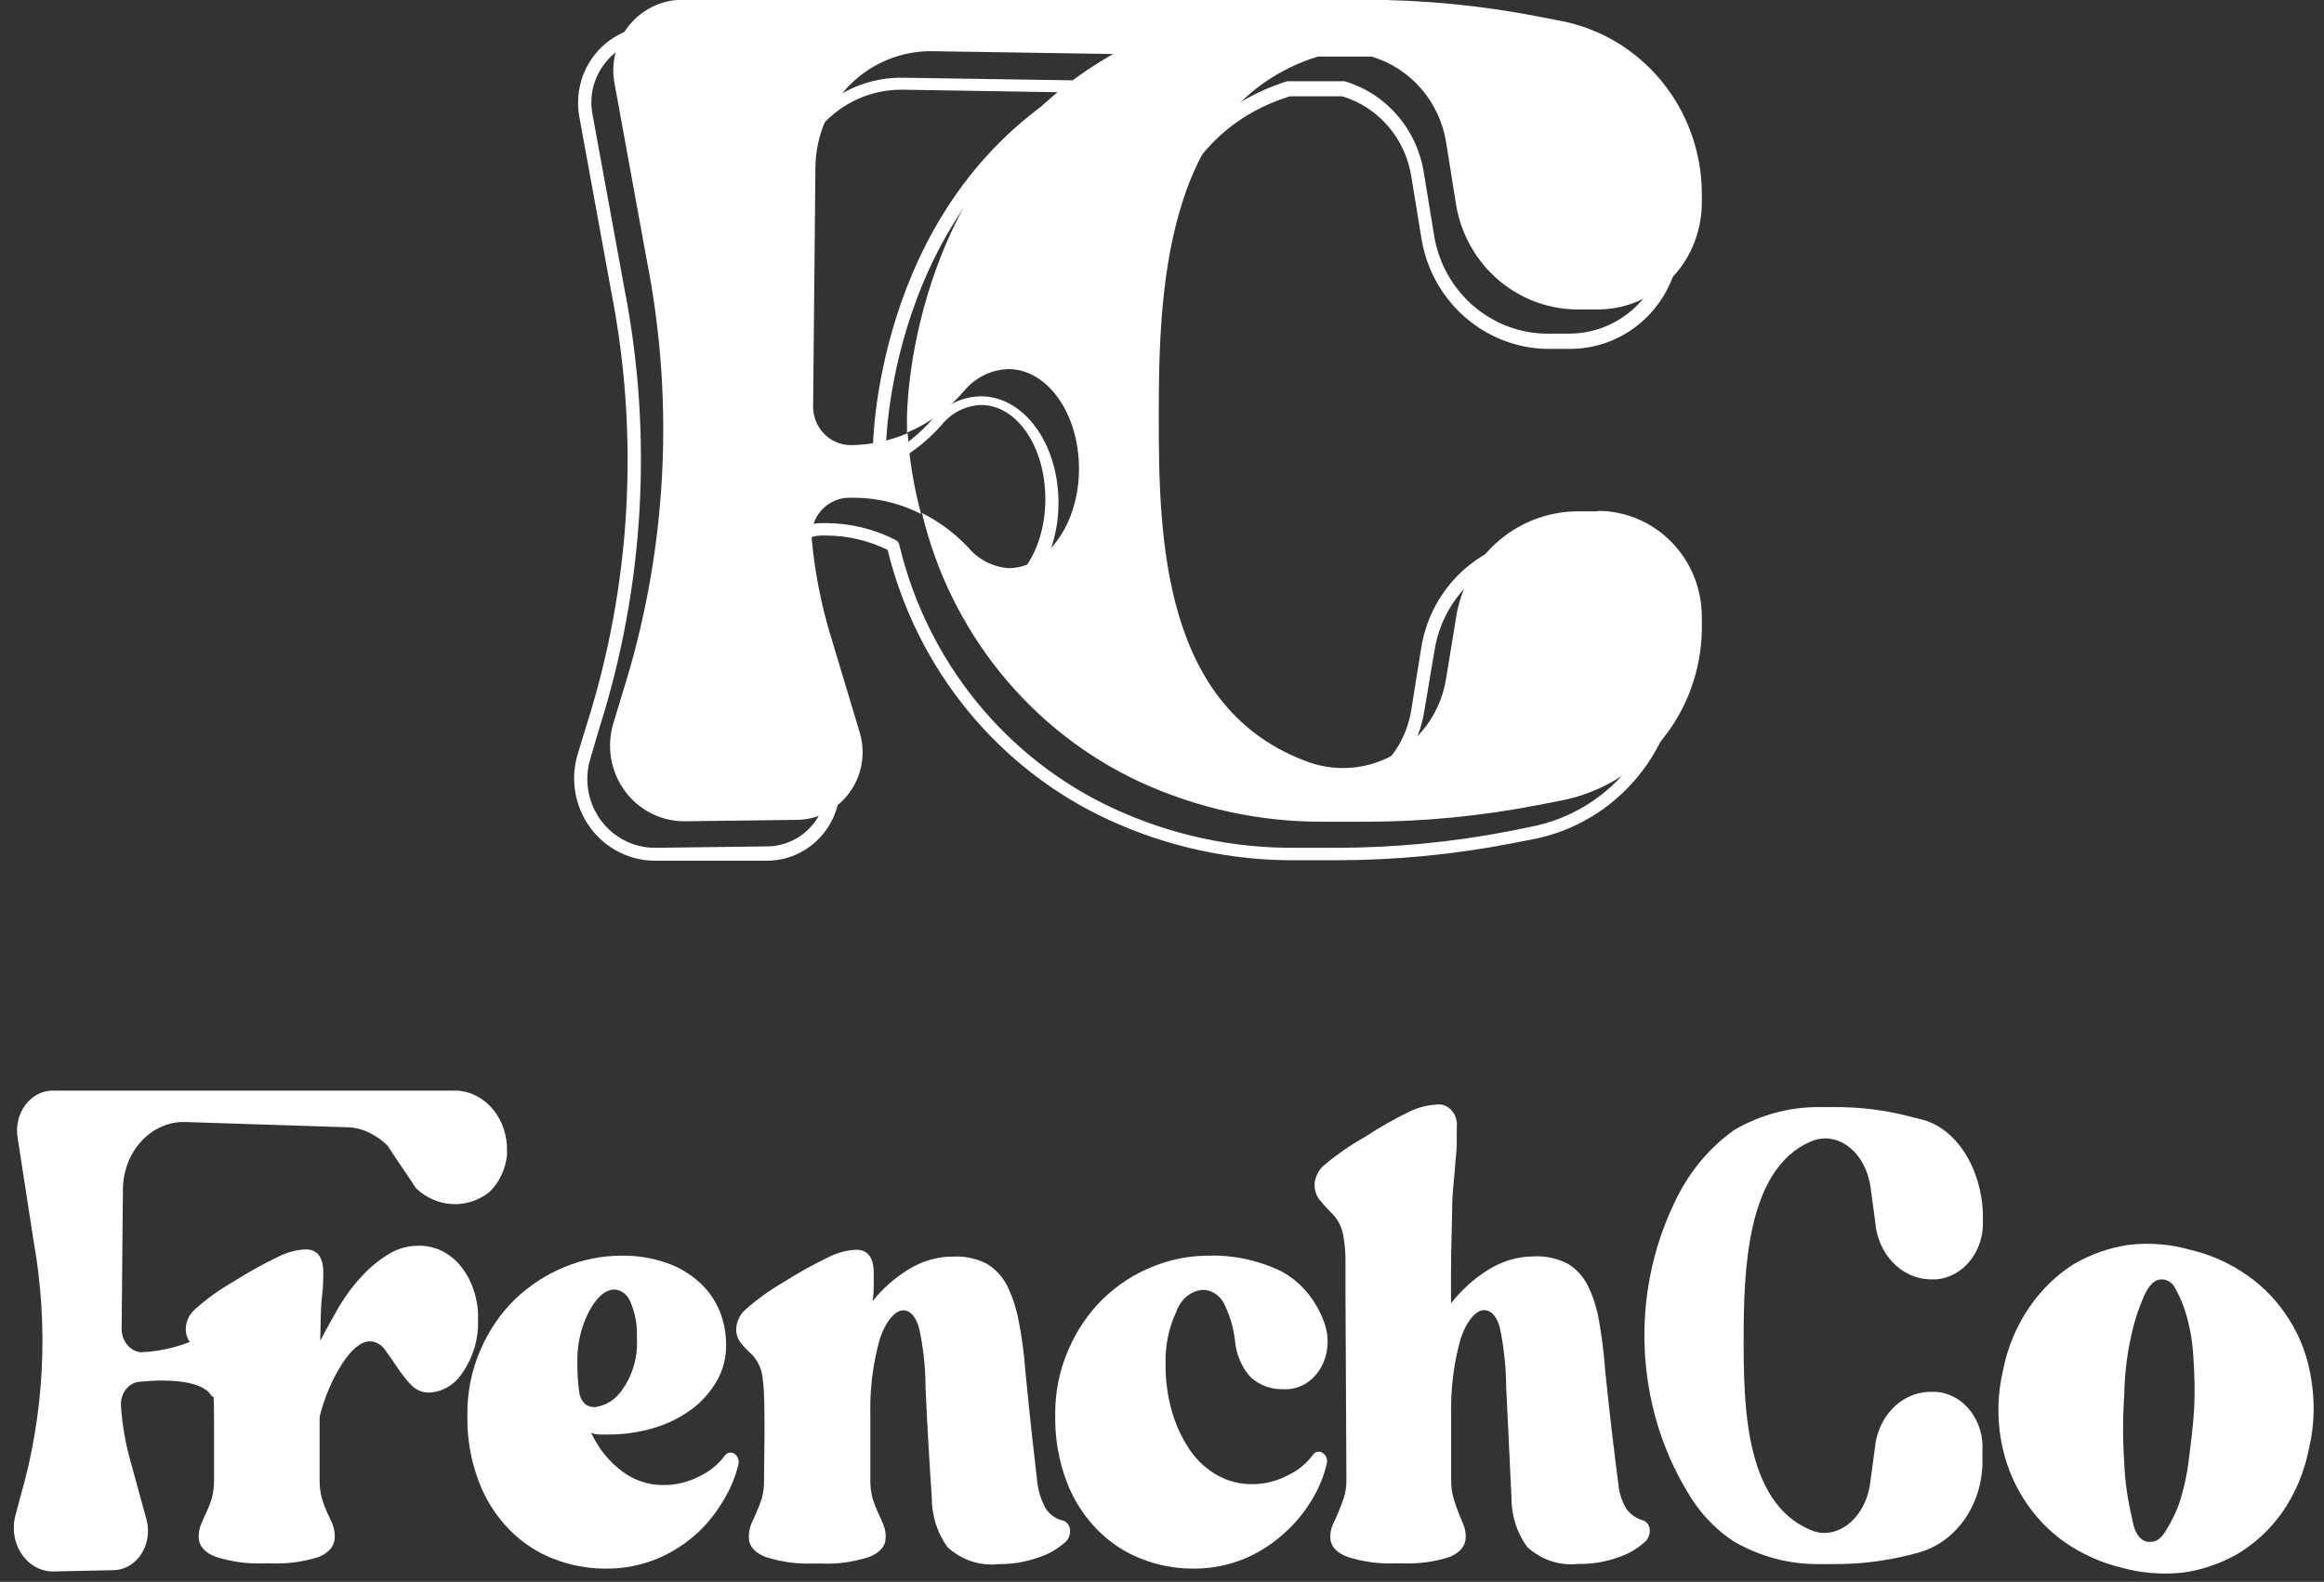 <svg width="166" height="113" viewBox="0 0 166 113" fill="none" xmlns="http://www.w3.org/2000/svg">
<rect x="0" y="0" width="166" height="113" fill="#333333" stroke="none"/>
<path d="M124.547 95.654C124.547 100.378 124.627 107.291 129.276 109.275C131.138 110.133 133.24 108.52 133.582 105.959L133.914 103.501C134.003 102.407 134.448 101.388 135.164 100.637C135.88 99.887 136.817 99.457 137.797 99.43H138.311C138.778 99.466 139.233 99.605 139.652 99.839C140.07 100.073 140.443 100.397 140.749 100.794C141.055 101.19 141.287 101.65 141.434 102.148C141.58 102.646 141.637 103.171 141.601 103.693V104.167C141.647 105.691 141.229 107.187 140.415 108.409C139.601 109.63 138.44 110.505 137.124 110.888L136.45 111.067C134.651 111.522 132.811 111.746 130.967 111.733H129.699C127.672 111.717 125.677 111.169 123.873 110.133C122.479 109.231 121.302 107.961 120.446 106.433C118.669 103.451 117.644 99.986 117.481 96.405C117.318 92.824 118.023 89.26 119.521 86.091C120.516 83.879 122.034 82.015 123.908 80.701C125.71 79.662 127.705 79.109 129.733 79.088H131.001C132.819 79.071 134.633 79.294 136.404 79.754L137.158 79.946C139.694 80.509 141.555 83.441 141.635 86.757V87.141C141.689 88.19 141.376 89.221 140.761 90.015C140.147 90.809 139.28 91.302 138.346 91.391H137.832C136.852 91.364 135.914 90.934 135.198 90.184C134.482 89.433 134.037 88.414 133.948 87.32L133.617 84.862C133.274 82.302 131.252 80.701 129.31 81.559C124.719 83.543 124.547 90.917 124.547 95.654Z" fill="white"/>
<path d="M156.479 89.291C157.928 89.629 159.308 90.252 160.55 91.129C161.721 91.946 162.728 93.011 163.509 94.259C164.314 95.524 164.85 96.965 165.08 98.48C165.368 100.148 165.314 101.863 164.921 103.503C164.597 105.158 163.941 106.714 162.999 108.063C162.15 109.25 161.089 110.24 159.879 110.975C158.654 111.681 157.321 112.143 155.945 112.339C154.473 112.501 152.985 112.384 151.549 111.995C150.107 111.647 148.732 111.03 147.485 110.171C146.317 109.351 145.311 108.287 144.526 107.041C143.738 105.788 143.194 104.374 142.931 102.885C142.639 101.221 142.689 99.51 143.077 97.871C143.404 96.212 144.064 94.652 145.011 93.302C145.861 92.079 146.929 91.054 148.153 90.289C149.377 89.579 150.71 89.117 152.087 88.925C153.559 88.755 155.048 88.879 156.479 89.291ZM153.617 110.142C154.033 110.142 154.395 109.89 154.731 109.3C155.125 108.681 155.448 108.01 155.69 107.305C156 106.335 156.217 105.334 156.339 104.317C156.479 103.167 156.649 101.929 156.73 100.598C156.781 99.407 156.762 98.214 156.673 97.026C156.629 96.033 156.474 95.05 156.213 94.097C156.026 93.391 155.753 92.715 155.401 92.087C155.315 91.89 155.182 91.722 155.015 91.6C154.849 91.478 154.656 91.407 154.455 91.394C153.933 91.378 153.549 91.731 153.167 92.534C152.712 93.558 152.375 94.638 152.161 95.751C151.898 97.008 151.756 98.29 151.735 99.579C151.623 101.189 151.62 102.805 151.726 104.415C151.779 105.791 151.972 107.157 152.299 108.488C152.469 109.622 152.968 110.201 153.606 110.139L153.617 110.142Z" fill="white"/>
<path d="M36.214 82.25V82.519C36.102 83.549 35.649 84.495 34.946 85.169C34.166 85.769 33.232 86.066 32.288 86.015C31.343 85.965 30.439 85.568 29.714 84.887C29.04 83.838 28.366 82.903 27.692 81.853C27.351 81.51 26.966 81.225 26.55 81.008C26.075 80.743 25.56 80.583 25.031 80.535L13.165 80.151C12.594 80.144 12.028 80.263 11.498 80.503C10.968 80.742 10.486 81.096 10.078 81.544C9.671 81.992 9.346 82.526 9.123 83.115C8.9 83.704 8.783 84.337 8.779 84.977L8.688 95.001C8.703 95.409 8.851 95.796 9.103 96.091C9.355 96.386 9.695 96.567 10.058 96.601C11.681 96.539 13.275 96.103 14.742 95.321C14.833 95.321 14.833 95.218 14.913 95.218C15.375 95.165 15.838 95.31 16.209 95.623C16.579 95.937 16.831 96.396 16.912 96.908C16.941 97.473 16.831 98.036 16.593 98.536C16.356 99.035 15.999 99.451 15.564 99.737C15.485 99.796 15.39 99.819 15.297 99.802C15.204 99.785 15.12 99.73 15.061 99.648C14.387 98.611 11.977 98.508 10.035 98.701C9.84 98.707 9.648 98.757 9.471 98.849C9.294 98.941 9.135 99.073 9.005 99.236C8.875 99.399 8.775 99.59 8.713 99.797C8.65 100.004 8.626 100.223 8.642 100.441C8.732 101.79 8.962 103.121 9.327 104.41L10.469 108.571C10.579 108.986 10.601 109.423 10.534 109.85C10.467 110.276 10.313 110.679 10.084 111.027C9.855 111.376 9.557 111.66 9.214 111.858C8.871 112.056 8.491 112.162 8.105 112.168L3.879 112.258C3.426 112.277 2.977 112.172 2.569 111.953C2.161 111.734 1.806 111.406 1.536 110.999C1.266 110.592 1.089 110.117 1.019 109.616C0.95 109.115 0.99 108.602 1.137 108.123L1.48 106.842C3.167 100.979 3.486 94.73 2.405 88.689L1.263 81.303C1.192 80.887 1.204 80.458 1.299 80.048C1.394 79.638 1.569 79.257 1.812 78.932C2.055 78.607 2.359 78.347 2.702 78.17C3.046 77.993 3.421 77.905 3.799 77.91H32.627C33.615 77.957 34.546 78.439 35.218 79.252C35.89 80.065 36.248 81.143 36.214 82.25Z" fill="white"/>
<path d="M34.148 94.284C34.188 95.618 33.813 96.926 33.086 97.984C32.81 98.435 32.443 98.806 32.014 99.067C31.585 99.327 31.107 99.469 30.619 99.481C30.152 99.486 29.703 99.288 29.362 98.931C28.992 98.541 28.655 98.112 28.357 97.651C28.049 97.19 27.752 96.767 27.455 96.371C27.33 96.2 27.173 96.063 26.995 95.968C26.818 95.873 26.623 95.822 26.427 95.82C25.81 95.82 25.147 96.345 24.462 97.382C23.718 98.543 23.165 99.844 22.829 101.222V105.69C22.822 106.145 22.876 106.598 22.988 107.034C23.096 107.38 23.222 107.717 23.365 108.046C23.514 108.34 23.64 108.635 23.754 108.891C23.861 109.174 23.916 109.479 23.914 109.787C23.914 110.427 23.514 110.913 22.771 111.221C21.658 111.577 20.502 111.733 19.345 111.681H18.854C17.697 111.728 16.541 111.572 15.427 111.221C14.604 110.913 14.193 110.427 14.193 109.787C14.189 109.477 14.248 109.171 14.364 108.891C14.467 108.635 14.593 108.34 14.741 108.046C14.893 107.72 15.023 107.382 15.13 107.034C15.242 106.598 15.296 106.145 15.29 105.69V102.631C15.29 100.723 15.29 99.379 15.175 98.598C15.139 97.903 14.869 97.25 14.421 96.767C14.106 96.488 13.812 96.18 13.542 95.846C13.349 95.569 13.252 95.224 13.268 94.873C13.286 94.609 13.355 94.352 13.469 94.12C13.584 93.888 13.741 93.687 13.93 93.529C14.776 92.775 15.686 92.119 16.649 91.57C17.718 90.892 18.82 90.281 19.95 89.739C20.546 89.447 21.185 89.282 21.835 89.253C22.669 89.253 23.091 89.803 23.091 90.904C23.091 91.352 23.091 91.916 23 92.607C22.909 93.298 22.909 94.361 22.874 95.782C23.308 94.937 23.777 94.105 24.291 93.221C24.762 92.443 25.31 91.726 25.924 91.084C26.477 90.493 27.1 89.989 27.775 89.586C28.377 89.213 29.051 89.011 29.739 88.997C30.341 88.958 30.942 89.072 31.498 89.332C32.054 89.591 32.55 89.989 32.949 90.495C33.761 91.543 34.189 92.897 34.148 94.284Z" fill="white"/>
<path d="M52.745 104.615C52.544 105.436 52.232 106.218 51.819 106.932C51.305 107.857 50.67 108.69 49.935 109.403C49.079 110.207 48.11 110.847 47.068 111.297C45.85 111.818 44.555 112.074 43.252 112.053C41.98 112.06 40.717 111.822 39.517 111.349C38.359 110.902 37.294 110.197 36.387 109.275C35.45 108.323 34.706 107.158 34.206 105.857C33.636 104.36 33.356 102.746 33.383 101.12C33.359 99.478 33.689 97.853 34.343 96.383C34.944 94.995 35.796 93.761 36.844 92.76C37.889 91.779 39.08 91.012 40.362 90.495C41.64 89.974 42.989 89.706 44.349 89.701C45.463 89.677 46.574 89.855 47.639 90.226C48.496 90.522 49.295 91 49.992 91.634C50.596 92.183 51.08 92.879 51.408 93.669C51.71 94.422 51.865 95.238 51.865 96.063C51.879 96.97 51.652 97.861 51.214 98.624C50.754 99.427 50.152 100.116 49.443 100.646C48.621 101.25 47.719 101.704 46.77 101.99C45.676 102.322 44.546 102.485 43.412 102.477H42.841C42.63 102.476 42.422 102.432 42.224 102.349C42.739 103.461 43.498 104.408 44.429 105.101C45.291 105.747 46.305 106.09 47.342 106.087C48.265 106.101 49.18 105.878 50.014 105.434C50.69 105.118 51.289 104.626 51.762 104C51.84 103.885 51.952 103.806 52.079 103.777C52.205 103.749 52.336 103.774 52.447 103.847C52.565 103.921 52.658 104.036 52.712 104.175C52.765 104.313 52.777 104.468 52.745 104.615ZM41.242 97.407C41.234 98.162 41.288 98.916 41.402 99.66V99.597C41.463 99.894 41.617 100.157 41.836 100.339C42.035 100.461 42.26 100.523 42.487 100.518C42.88 100.473 43.26 100.336 43.603 100.116C43.945 99.895 44.242 99.596 44.474 99.238C45.215 98.191 45.577 96.871 45.491 95.538C45.528 94.678 45.375 93.82 45.046 93.042C44.953 92.783 44.796 92.558 44.594 92.395C44.392 92.232 44.152 92.137 43.903 92.12C43.241 92.12 42.636 92.645 42.076 93.682C41.488 94.81 41.199 96.102 41.242 97.407Z" fill="white"/>
<path d="M54.606 102.656C54.606 100.749 54.606 99.404 54.492 98.624C54.455 97.929 54.186 97.275 53.738 96.793C53.423 96.517 53.133 96.209 52.87 95.871C52.673 95.596 52.572 95.251 52.585 94.898C52.606 94.635 52.676 94.38 52.79 94.148C52.904 93.917 53.06 93.715 53.247 93.554C54.094 92.804 55.005 92.148 55.966 91.595C57.035 90.918 58.137 90.306 59.267 89.765C59.863 89.474 60.502 89.309 61.152 89.278C61.985 89.278 62.408 89.829 62.408 90.93C62.408 91.211 62.408 91.506 62.408 91.813C62.408 92.12 62.408 92.492 62.328 92.94C63.079 92.012 63.968 91.237 64.955 90.648C65.923 90.06 67.007 89.756 68.108 89.765C68.925 89.724 69.739 89.9 70.484 90.277C71.087 90.637 71.589 91.177 71.934 91.839C72.328 92.639 72.61 93.503 72.768 94.399C72.997 95.559 73.154 96.735 73.237 97.919C73.419 99.75 73.579 101.338 73.728 102.682C73.876 104.026 74.002 105.127 74.105 105.985C74.195 106.626 74.401 107.24 74.71 107.79C74.997 108.2 75.4 108.489 75.853 108.609C75.994 108.629 76.126 108.699 76.229 108.81C76.332 108.921 76.4 109.066 76.424 109.223C76.448 109.391 76.434 109.562 76.382 109.722C76.329 109.881 76.242 110.022 76.127 110.132C75.571 110.638 74.93 111.013 74.242 111.233C73.303 111.581 72.318 111.749 71.329 111.733C70.026 111.887 68.721 111.459 67.697 110.542C66.95 109.536 66.545 108.266 66.555 106.958C66.475 105.818 66.406 104.666 66.337 103.514C66.269 102.362 66.189 100.877 66.109 99.085C66.107 97.669 65.953 96.26 65.652 94.885C65.412 94.053 65.024 93.605 64.51 93.605C63.996 93.605 63.265 94.309 62.819 95.743C62.349 97.442 62.13 99.214 62.168 100.992V105.703C62.161 106.157 62.215 106.611 62.328 107.047C62.435 107.395 62.564 107.733 62.717 108.058C62.865 108.353 62.979 108.647 63.093 108.903C63.21 109.184 63.269 109.49 63.265 109.8C63.265 110.44 62.865 110.926 62.054 111.233C60.941 111.592 59.784 111.747 58.627 111.694H58.136C56.979 111.74 55.823 111.585 54.709 111.233C53.898 110.926 53.487 110.44 53.487 109.8C53.485 109.492 53.539 109.187 53.647 108.903C53.761 108.647 53.887 108.353 54.024 108.058C54.176 107.733 54.306 107.395 54.412 107.047C54.531 106.612 54.585 106.158 54.572 105.703L54.606 102.656Z" fill="white"/>
<path d="M94.586 94.476C94.786 95.007 94.865 95.586 94.818 96.16C94.77 96.734 94.596 97.285 94.312 97.766C94.02 98.252 93.62 98.645 93.151 98.903C92.682 99.161 92.16 99.277 91.639 99.238C90.814 99.269 90.005 98.974 89.354 98.406C88.701 97.706 88.296 96.765 88.212 95.756C88.102 94.809 87.826 93.895 87.401 93.068C87.24 92.778 87.014 92.54 86.745 92.379C86.477 92.217 86.175 92.137 85.87 92.146C85.462 92.185 85.072 92.353 84.745 92.629C84.418 92.905 84.166 93.279 84.02 93.708C83.485 94.847 83.222 96.121 83.254 97.408C83.239 98.612 83.405 99.811 83.746 100.954C84.042 101.933 84.482 102.851 85.048 103.668C85.573 104.401 86.236 104.995 86.99 105.409C87.744 105.821 88.573 106.031 89.411 106.023C90.316 106.034 91.212 105.81 92.027 105.37C92.703 105.054 93.302 104.563 93.775 103.936C93.852 103.821 93.965 103.742 94.091 103.713C94.218 103.685 94.349 103.71 94.46 103.783C94.591 103.857 94.694 103.983 94.749 104.136C94.803 104.289 94.806 104.46 94.757 104.615C94.557 105.436 94.245 106.218 93.832 106.932C93.297 107.867 92.634 108.7 91.867 109.403C91.014 110.205 90.049 110.845 89.011 111.297C87.79 111.818 86.492 112.074 85.185 112.053C83.932 112.057 82.688 111.819 81.507 111.349C80.349 110.903 79.284 110.197 78.377 109.275C77.436 108.327 76.692 107.161 76.195 105.857C75.626 104.361 75.346 102.746 75.373 101.12C75.349 99.478 75.678 97.853 76.332 96.383C76.93 94.999 77.773 93.766 78.811 92.761C79.843 91.772 81.027 91.004 82.306 90.495C83.58 89.973 84.925 89.705 86.281 89.701C88.068 89.641 89.846 90.017 91.49 90.802C92.9 91.544 94.006 92.857 94.586 94.476Z" fill="white"/>
<path d="M96.105 92.274C96.105 91.288 96.105 90.494 96.105 89.88C96.096 89.369 96.05 88.859 95.968 88.356C95.914 87.999 95.802 87.656 95.636 87.345C95.493 87.079 95.312 86.841 95.1 86.641C94.79 86.336 94.496 86.011 94.22 85.668C93.996 85.358 93.883 84.966 93.9 84.567C93.925 84.293 94.003 84.028 94.13 83.791C94.256 83.554 94.427 83.352 94.631 83.197C95.521 82.451 96.469 81.795 97.464 81.239C98.51 80.548 99.593 79.933 100.708 79.395C101.302 79.11 101.936 78.946 102.581 78.909C102.782 78.877 102.986 78.897 103.178 78.969C103.369 79.04 103.544 79.161 103.687 79.322C103.83 79.482 103.937 79.677 104.001 79.892C104.065 80.107 104.084 80.336 104.055 80.56C104.055 80.931 104.055 81.328 104.055 81.751C104.055 82.173 103.964 82.775 103.918 83.53C103.872 84.285 103.724 85.207 103.724 86.359C103.724 87.511 103.644 88.996 103.644 90.789V93.106C104.403 92.136 105.308 91.322 106.317 90.699C107.316 90.076 108.44 89.75 109.583 89.752C110.4 89.713 111.214 89.888 111.959 90.264C112.565 90.621 113.068 91.162 113.41 91.826C113.801 92.625 114.075 93.49 114.221 94.386C114.426 95.549 114.571 96.725 114.655 97.907C114.838 99.737 115.021 101.325 115.181 102.669C115.34 104.013 115.478 105.114 115.592 105.972C115.643 106.618 115.84 107.239 116.163 107.777C116.457 108.178 116.857 108.464 117.305 108.596C117.439 108.624 117.562 108.698 117.656 108.809C117.75 108.919 117.811 109.059 117.831 109.211C117.853 109.379 117.836 109.551 117.782 109.71C117.728 109.869 117.638 110.01 117.522 110.119C116.977 110.62 116.348 110.995 115.672 111.22C114.722 111.574 113.725 111.743 112.725 111.72C111.425 111.872 110.124 111.444 109.104 110.529C108.352 109.526 107.947 108.254 107.961 106.945L107.585 99.072C107.573 97.658 107.424 96.25 107.139 94.873C106.922 94.04 106.522 93.592 105.997 93.592C105.471 93.592 104.752 94.296 104.306 95.73C103.836 97.429 103.616 99.201 103.655 100.979V105.69C103.646 106.146 103.704 106.6 103.826 107.034C103.929 107.393 104.055 107.738 104.169 108.046C104.283 108.353 104.42 108.634 104.523 108.89C104.64 109.171 104.699 109.477 104.695 109.787C104.695 110.427 104.295 110.913 103.552 111.22C102.473 111.57 101.351 111.725 100.228 111.681H99.68C98.523 111.729 97.367 111.573 96.253 111.22C95.431 110.913 95.02 110.427 95.02 109.787C95.017 109.475 95.084 109.167 95.214 108.89C95.34 108.634 95.465 108.34 95.591 108.046C95.716 107.751 95.853 107.393 95.979 107.034C96.115 106.603 96.18 106.147 96.173 105.69L96.105 92.274Z" fill="white"/>
<g clip-path="url(#clip0_804_498)">
<path d="M46.782 61.486C45.878 61.485 44.987 61.268 44.181 60.852C43.375 60.437 42.675 59.835 42.139 59.094C41.602 58.354 41.243 57.496 41.092 56.589C40.94 55.682 40.999 54.751 41.264 53.872L41.906 51.775C45.073 41.799 45.679 31.164 43.669 20.881L41.379 8.336C41.237 7.546 41.267 6.734 41.466 5.957C41.666 5.18 42.031 4.457 42.535 3.84C43.04 3.222 43.671 2.725 44.385 2.383C45.099 2.041 45.877 1.863 46.666 1.862H95.502C99.67 1.861 103.829 2.265 107.921 3.069L109.568 3.388C112.477 3.959 115.104 5.533 117.006 7.846C118.909 10.158 119.97 13.068 120.011 16.084V16.822C120.021 17.289 119.982 17.756 119.896 18.215C119.597 20.095 118.647 21.806 117.219 23.036C115.79 24.266 113.976 24.936 112.105 24.923H110.902C108.684 24.981 106.519 24.226 104.802 22.794C103.084 21.363 101.929 19.35 101.547 17.124L100.806 12.596C100.596 11.265 100.02 10.022 99.146 9.01C98.272 7.998 97.134 7.258 95.865 6.877H92.159L91.681 7.028C82.029 10.382 81.206 21.804 81.206 32.185C81.206 39.834 81.206 52.647 91.681 56.354C92.624 56.69 93.628 56.811 94.621 56.706C95.615 56.602 96.574 56.275 97.429 55.75C98.32 55.215 99.084 54.487 99.668 53.617C100.251 52.748 100.64 51.758 100.806 50.718L101.531 46.19C101.909 43.961 103.063 41.945 104.78 40.51C106.498 39.075 108.665 38.317 110.886 38.374H112.105C113.148 38.372 114.182 38.581 115.146 38.989C116.109 39.397 116.984 39.997 117.718 40.752C118.452 41.507 119.031 42.404 119.422 43.389C119.813 44.375 120.007 45.429 119.994 46.492V47.23C119.954 50.248 118.893 53.16 116.991 55.476C115.089 57.791 112.462 59.369 109.552 59.943L107.905 60.262C103.81 61.051 99.653 61.45 95.486 61.453H92.537C87.938 61.484 83.386 60.499 79.196 58.568C75.305 56.774 71.863 54.108 69.127 50.767C66.392 47.427 64.434 43.5 63.401 39.28C62.038 38.614 60.547 38.264 59.036 38.257H58.673C58.361 38.257 58.053 38.325 57.768 38.455C57.484 38.585 57.23 38.776 57.023 39.013C56.816 39.251 56.661 39.531 56.568 39.834C56.474 40.137 56.446 40.457 56.483 40.773C56.663 43.05 57.089 45.299 57.751 47.481L59.794 54.677C60.02 55.464 60.064 56.293 59.923 57.1C59.782 57.907 59.46 58.67 58.982 59.33C58.503 59.989 57.882 60.526 57.165 60.901C56.449 61.275 55.657 61.475 54.852 61.486H46.864H46.782ZM46.666 2.784C46.011 2.79 45.366 2.943 44.777 3.233C44.187 3.523 43.668 3.943 43.257 4.461C42.841 4.967 42.542 5.561 42.379 6.199C42.217 6.837 42.196 7.504 42.318 8.151L44.607 20.646C46.647 31.104 46.023 41.918 42.796 52.06L42.17 54.19C41.944 54.93 41.893 55.714 42.021 56.478C42.149 57.242 42.453 57.964 42.907 58.585C43.362 59.206 43.954 59.71 44.636 60.053C45.318 60.397 46.07 60.572 46.831 60.564L54.819 60.463C55.479 60.456 56.128 60.293 56.716 59.988C57.304 59.684 57.815 59.245 58.209 58.706C58.602 58.166 58.869 57.542 58.986 56.881C59.104 56.22 59.07 55.54 58.888 54.895L56.845 47.7C56.166 45.463 55.73 43.157 55.544 40.823C55.511 40.382 55.567 39.938 55.708 39.52C55.85 39.102 56.074 38.718 56.367 38.391C56.662 38.068 57.019 37.811 57.416 37.635C57.812 37.459 58.241 37.368 58.673 37.368H59.036C60.752 37.38 62.442 37.794 63.977 38.576C64.046 38.612 64.106 38.664 64.152 38.728C64.198 38.792 64.228 38.866 64.241 38.945C65.225 43.059 67.115 46.892 69.769 50.152C72.423 53.412 75.77 56.015 79.558 57.763C83.623 59.643 88.041 60.599 92.504 60.564H95.502C99.608 60.558 103.705 60.165 107.74 59.39L109.387 59.054C112.079 58.529 114.512 57.075 116.273 54.936C118.034 52.797 119.017 50.105 119.056 47.314V46.576C119.066 45.639 118.895 44.71 118.55 43.842C118.206 42.973 117.696 42.183 117.049 41.517C116.403 40.851 115.633 40.322 114.784 39.961C113.935 39.6 113.025 39.414 112.105 39.414H110.87C108.87 39.347 106.915 40.023 105.369 41.316C103.823 42.609 102.792 44.431 102.469 46.442L101.728 50.836C101.543 52.012 101.106 53.133 100.448 54.118C99.791 55.103 98.929 55.93 97.923 56.538C96.939 57.131 95.841 57.5 94.703 57.619C93.566 57.737 92.417 57.603 91.335 57.226C80.234 53.285 80.234 40.035 80.234 32.068C80.234 24.101 80.234 9.929 91.352 6.004C91.549 5.92 91.753 5.853 91.961 5.803H92.076H95.914H96.046C97.493 6.232 98.791 7.069 99.791 8.218C100.791 9.366 101.451 10.78 101.695 12.294L102.436 16.822C102.763 18.83 103.795 20.648 105.341 21.938C106.886 23.227 108.839 23.901 110.837 23.833H112.055C113.708 23.842 115.309 23.248 116.569 22.159C117.829 21.07 118.664 19.558 118.924 17.896C118.988 17.491 119.021 17.082 119.023 16.672V15.934C118.978 13.144 117.993 10.455 116.233 8.318C114.472 6.18 112.044 4.724 109.354 4.193L107.707 3.874C103.674 3.089 99.576 2.696 95.469 2.7L46.666 2.784ZM70.088 43.305C69.978 43.284 69.879 43.225 69.808 43.138C69.737 43.05 69.698 42.941 69.698 42.827C69.698 42.714 69.737 42.604 69.808 42.517C69.879 42.429 69.978 42.37 70.088 42.349C72.624 42.349 74.667 39.381 74.667 35.641C74.667 31.9 72.624 28.932 70.088 28.932C69.551 28.948 69.023 29.081 68.541 29.321C68.058 29.561 67.631 29.903 67.288 30.324C66.113 31.675 64.655 32.741 63.022 33.443C61.661 34.028 60.2 34.331 58.723 34.332C57.89 34.319 57.094 33.975 56.507 33.374C55.919 32.772 55.585 31.961 55.577 31.112L55.742 13.954C55.84 11.668 56.811 9.51 58.447 7.941C60.084 6.372 62.257 5.515 64.504 5.552L77.533 5.753C77.637 5.754 77.737 5.791 77.818 5.858C77.899 5.925 77.955 6.018 77.977 6.122C78.004 6.225 77.996 6.334 77.954 6.431C77.912 6.529 77.839 6.609 77.747 6.659C63.335 14.743 63.269 32.068 63.269 32.253C63.269 32.437 63.269 32.37 63.269 32.571C64.517 31.929 65.634 31.053 66.563 29.988C66.999 29.473 67.537 29.057 68.141 28.768C68.746 28.479 69.403 28.323 70.071 28.311C73.118 28.311 75.606 31.666 75.606 35.909C75.606 40.152 73.135 43.356 70.088 43.356V43.305ZM64.389 6.407C62.359 6.403 60.41 7.217 58.968 8.672C57.527 10.128 56.71 12.105 56.697 14.172L56.516 31.313C56.52 31.908 56.754 32.477 57.167 32.898C57.58 33.318 58.139 33.556 58.723 33.561C59.962 33.565 61.192 33.332 62.346 32.873C62.346 32.42 62.346 32.169 62.346 32.152C62.346 32.135 62.346 15.263 75.853 6.592L64.504 6.407H64.389Z" fill="white"/>
<path d="M114.13 36.529H112.912C110.807 36.484 108.756 37.207 107.128 38.566C105.5 39.925 104.403 41.832 104.034 43.943L103.293 48.471C103.121 49.56 102.72 50.598 102.115 51.513C101.51 52.428 100.717 53.197 99.791 53.769C98.865 54.34 97.827 54.699 96.751 54.821C95.675 54.943 94.585 54.825 93.558 54.475C83.001 50.735 82.77 38.391 82.77 29.837C82.77 21.284 83.017 8.034 93.558 4.227L94.135 4.042H97.973C99.336 4.447 100.56 5.237 101.501 6.321C102.442 7.404 103.064 8.736 103.293 10.164L104.017 14.692C104.386 16.803 105.483 18.71 107.111 20.069C108.739 21.428 110.79 22.151 112.895 22.106H114.13C115.888 22.105 117.588 21.47 118.927 20.311C120.267 19.153 121.158 17.548 121.443 15.783C121.523 15.351 121.561 14.913 121.559 14.474V13.736C121.529 10.826 120.51 8.016 118.675 5.784C116.841 3.551 114.304 2.035 111.495 1.493L109.848 1.174C105.782 0.384 101.651 -0.014 97.511 -0.017H48.692C47.975 -0.008 47.269 0.159 46.622 0.473C45.975 0.787 45.403 1.241 44.946 1.802C44.488 2.364 44.156 3.02 43.972 3.725C43.789 4.431 43.758 5.168 43.882 5.887L46.172 18.449C48.234 28.804 47.639 39.526 44.442 49.578L43.816 51.658C43.567 52.471 43.51 53.333 43.65 54.174C43.791 55.014 44.124 55.808 44.624 56.492C45.123 57.176 45.775 57.729 46.525 58.108C47.275 58.486 48.102 58.678 48.939 58.669L56.927 58.568C57.66 58.559 58.38 58.378 59.032 58.038C59.684 57.699 60.25 57.21 60.685 56.611C61.121 56.011 61.414 55.317 61.542 54.583C61.67 53.849 61.63 53.094 61.424 52.379L59.266 45.201C58.618 43.014 58.188 40.766 57.981 38.492C57.954 38.118 58.003 37.742 58.125 37.388C58.246 37.033 58.438 36.709 58.689 36.433C58.939 36.158 59.242 35.938 59.58 35.787C59.917 35.636 60.281 35.558 60.65 35.557H61.012C62.67 35.563 64.305 35.959 65.789 36.714C65.283 34.828 64.963 32.895 64.833 30.944C63.524 31.506 62.119 31.796 60.699 31.8C59.994 31.778 59.326 31.476 58.836 30.959C58.347 30.442 58.076 29.75 58.08 29.032L58.245 11.892C58.284 9.694 59.169 7.599 60.709 6.059C62.249 4.519 64.322 3.656 66.48 3.656L79.509 3.858C64.685 12.244 64.784 29.871 64.784 29.871C64.784 29.871 64.784 30.24 64.784 30.911C66.35 30.244 67.747 29.223 68.869 27.925C69.257 27.453 69.74 27.069 70.285 26.8C70.831 26.531 71.426 26.383 72.031 26.366C74.815 26.366 77.071 29.552 77.071 33.477C77.071 37.402 74.815 40.588 72.031 40.588C71.477 40.547 70.937 40.393 70.442 40.137C69.948 39.881 69.508 39.527 69.149 39.096C68.198 38.092 67.083 37.263 65.855 36.647C66.853 40.843 68.774 44.753 71.474 48.083C74.173 51.412 77.579 54.074 81.436 55.867C85.576 57.768 90.071 58.735 94.612 58.702H97.528C101.662 58.7 105.787 58.302 109.848 57.511L111.495 57.193C114.299 56.648 116.833 55.133 118.667 52.905C120.5 50.677 121.522 47.873 121.559 44.966V44.127C121.568 43.128 121.382 42.137 121.012 41.212C120.643 40.286 120.097 39.445 119.407 38.735C118.716 38.026 117.894 37.462 116.988 37.078C116.083 36.694 115.112 36.496 114.13 36.496V36.529Z" fill="white"/>
</g>
<defs>
<clipPath id="clip0_804_498">
<rect width="80.559" height="61.486" fill="white" transform="translate(41)"/>
</clipPath>
</defs>
</svg>
